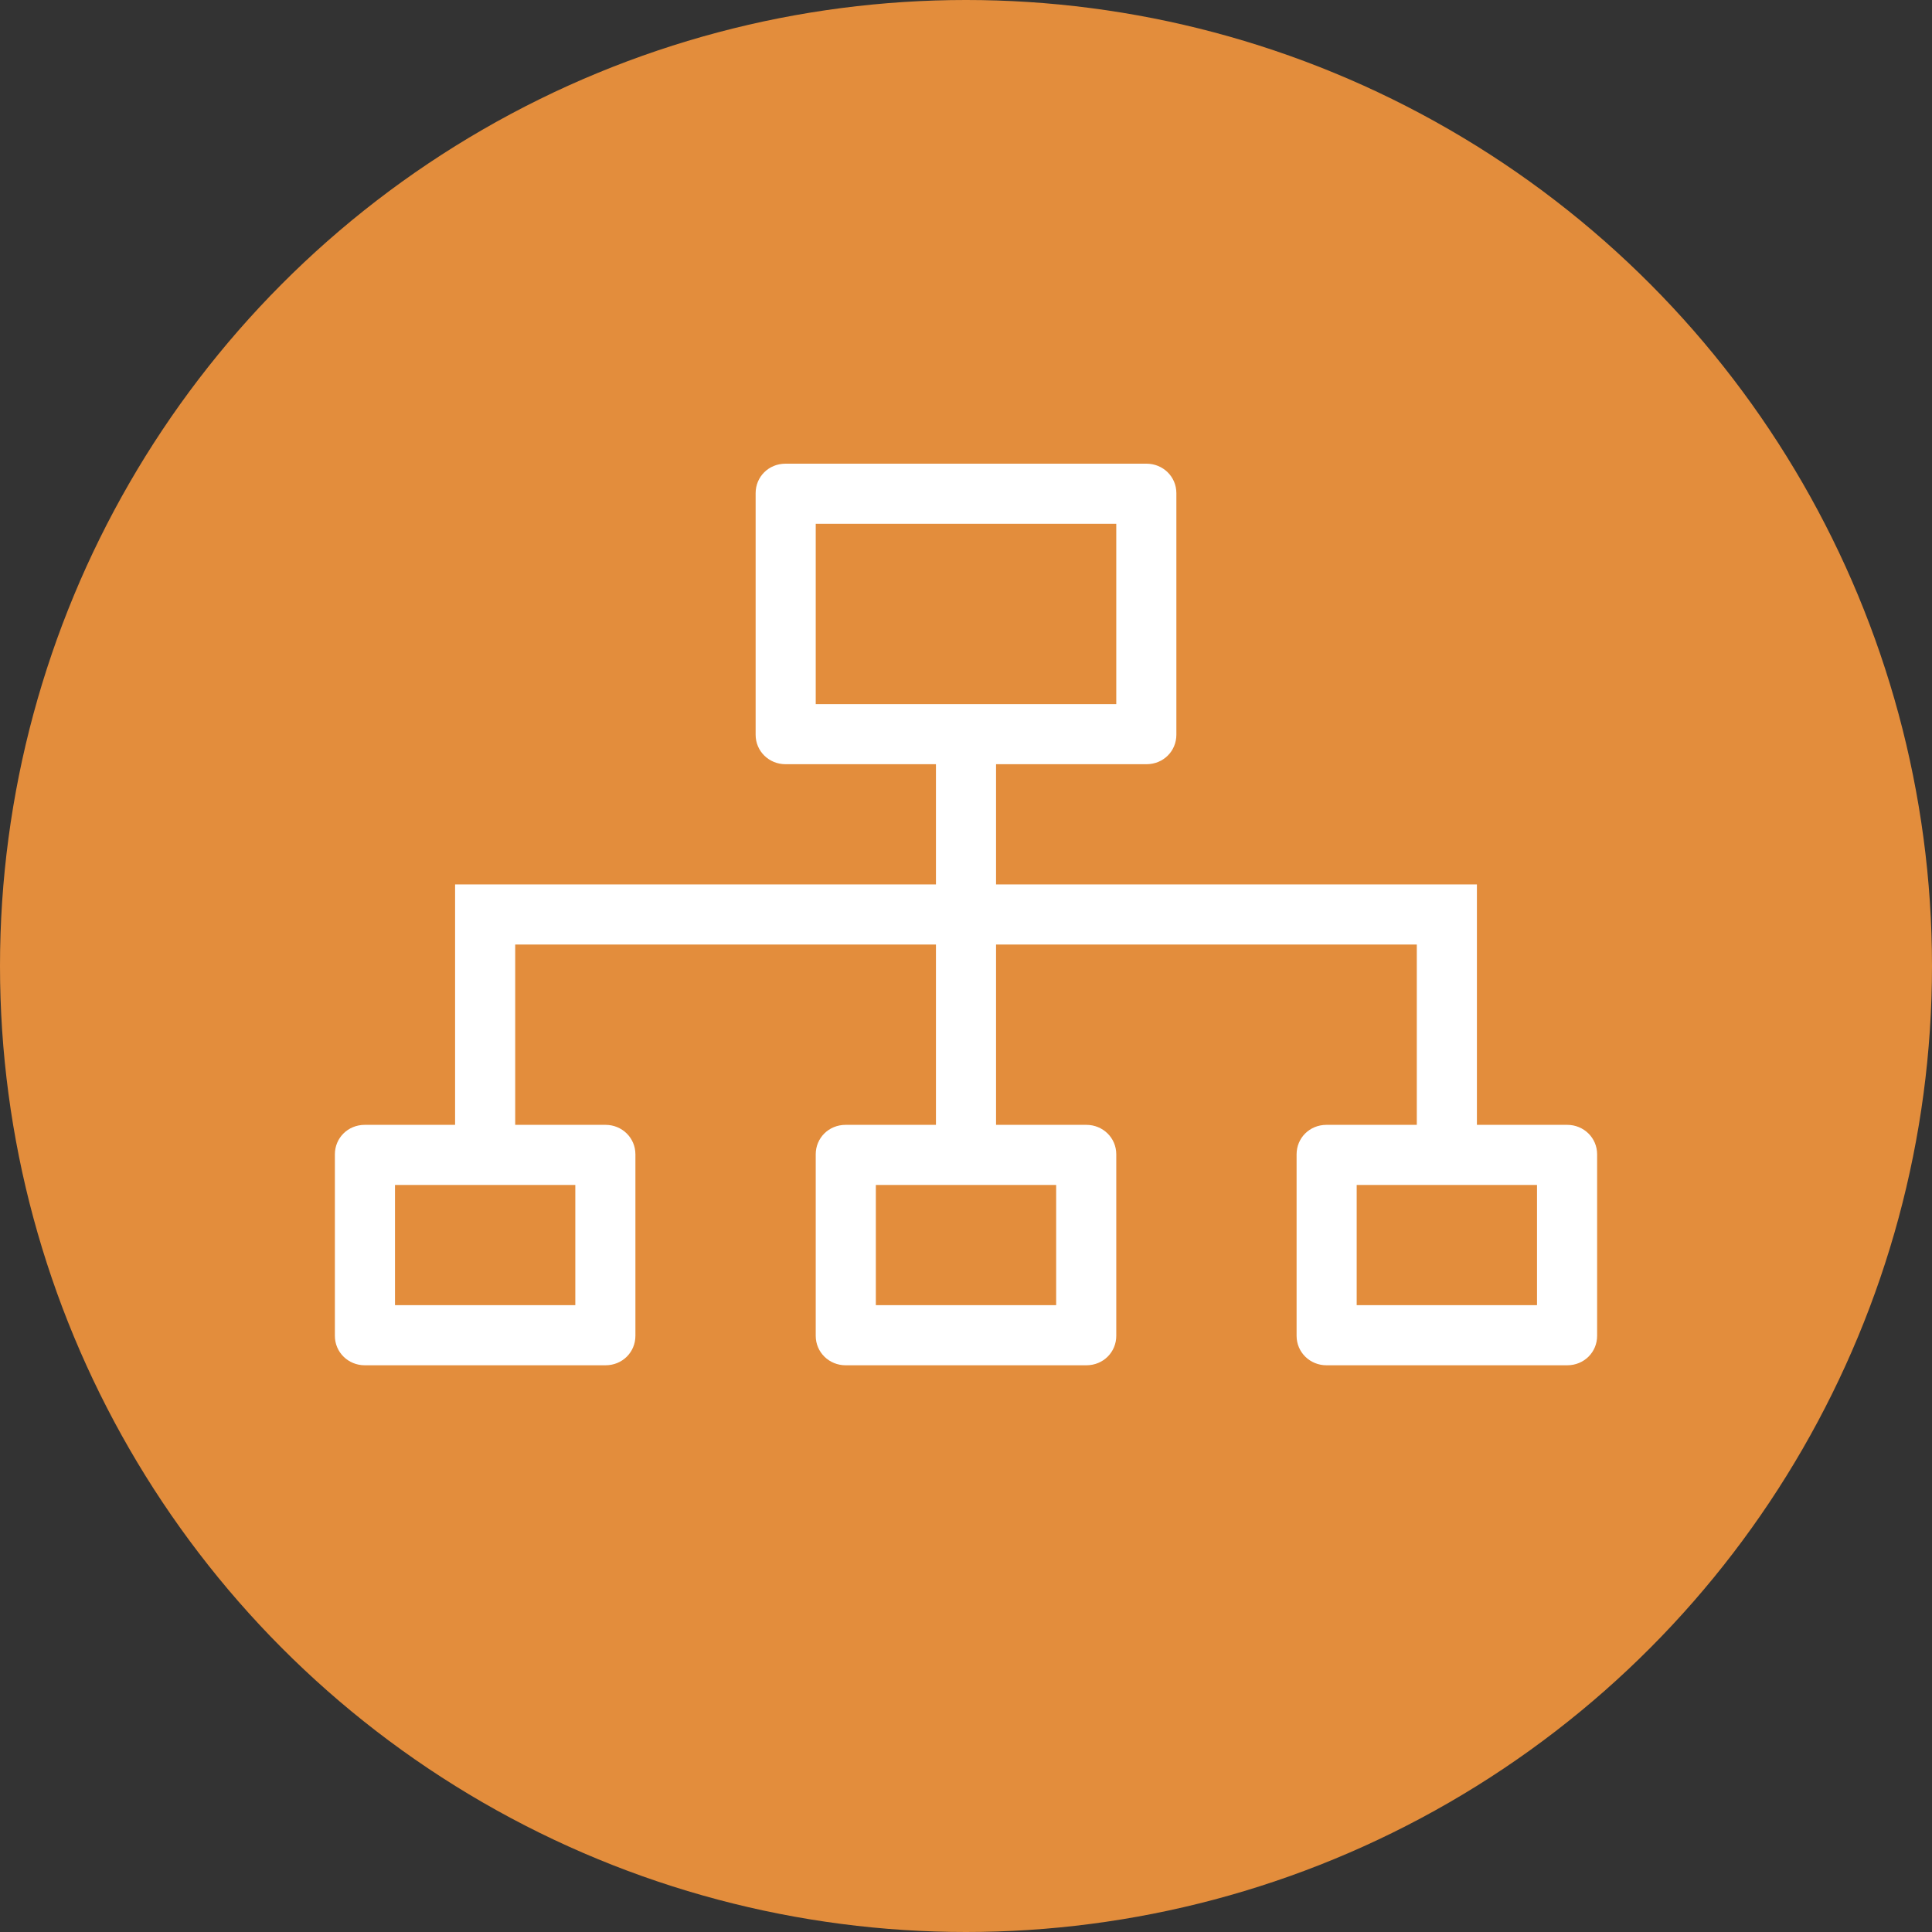 <svg width="150" height="150" viewBox="0 0 150 150" fill="none" xmlns="http://www.w3.org/2000/svg">
<rect x="0" y="0" width="150" height="150" fill="#333333" stroke="none"/>
<circle cx="75" cy="75" r="75" fill="#E38D3C"/>
<path fill-rule="evenodd" clip-rule="evenodd" d="M65.656 87.333H84.344C85.627 87.333 86.667 88.337 86.667 89.622V103.711C86.667 104.975 85.664 106 84.344 106H65.656C64.373 106 63.333 104.996 63.333 103.711V89.622C63.333 88.358 64.336 87.333 65.656 87.333ZM82 92V101.333H68V92H82Z" fill="white"/>
<path fill-rule="evenodd" clip-rule="evenodd" d="M60.989 36H89.011C90.294 36 91.333 37.004 91.333 38.289V57.044C91.333 58.309 90.331 59.333 89.011 59.333H60.989C59.707 59.333 58.667 58.33 58.667 57.044V38.289C58.667 37.025 59.669 36 60.989 36ZM86.667 40.667V54.667H63.333V40.667H86.667Z" fill="white"/>
<path fill-rule="evenodd" clip-rule="evenodd" d="M28.323 87.333H47.011C48.294 87.333 49.333 88.337 49.333 89.622V103.711C49.333 104.975 48.331 106 47.011 106H28.323C27.04 106 26 104.996 26 103.711V89.622C26 88.358 27.003 87.333 28.323 87.333ZM44.667 92V101.333H30.667V92H44.667Z" fill="white"/>
<path fill-rule="evenodd" clip-rule="evenodd" d="M102.989 87.333H121.677C122.96 87.333 124 88.337 124 89.622V103.711C124 104.975 122.997 106 121.677 106H102.989C101.707 106 100.667 104.996 100.667 103.711V89.622C100.667 88.358 101.669 87.333 102.989 87.333ZM119.333 92V101.333H105.333V92H119.333Z" fill="white"/>
<path d="M77.333 57H72.667V89.667H77.333V57Z" fill="white"/>
<path fill-rule="evenodd" clip-rule="evenodd" d="M40 89.667H35.333V68.667H114.667V89.667H110V73.333H40V89.667Z" fill="white"/>
</svg>
